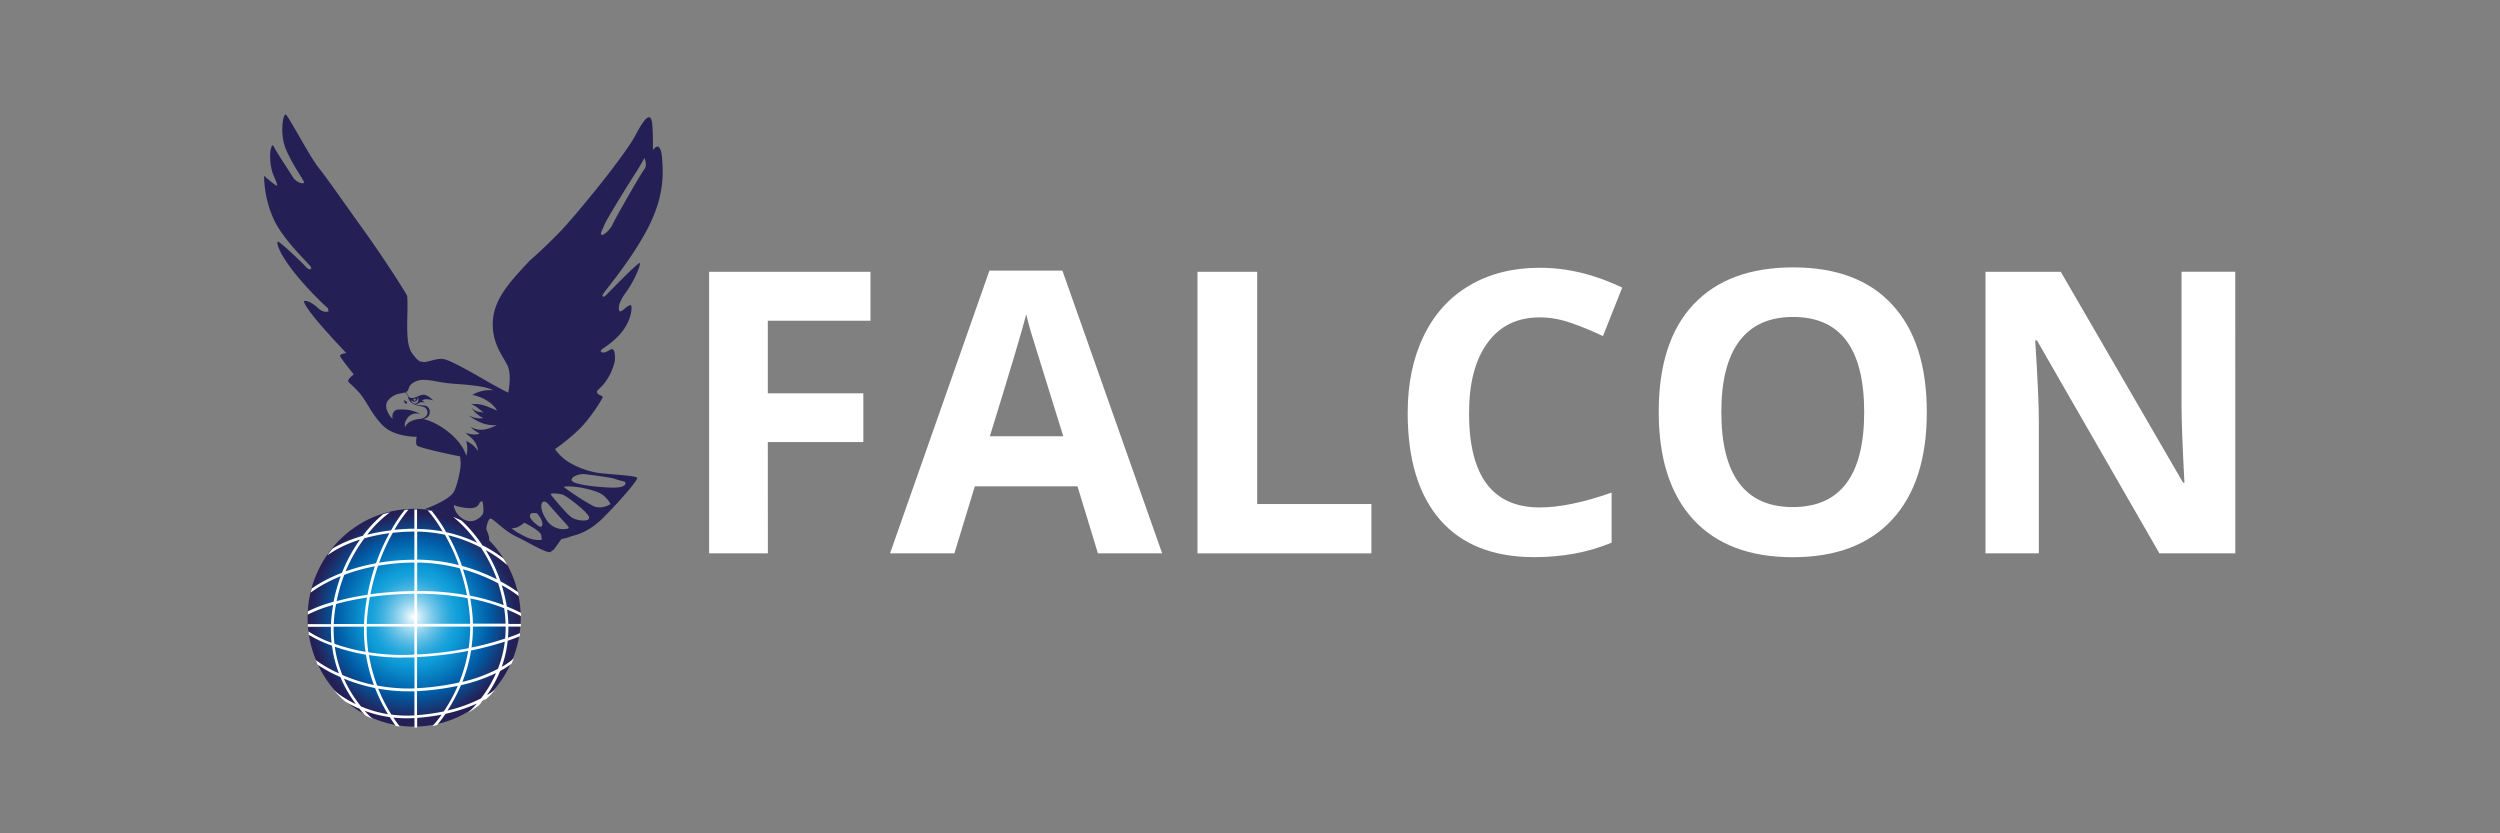 <?xml version="1.0" encoding="UTF-8" standalone="no"?>
<!-- Created with Inkscape (http://www.inkscape.org/) -->

<svg
   xmlns:dc="http://purl.org/dc/elements/1.1/"
   xmlns:cc="http://creativecommons.org/ns#"
   xmlns:rdf="http://www.w3.org/1999/02/22-rdf-syntax-ns#"
   xmlns:svg="http://www.w3.org/2000/svg"
   xmlns="http://www.w3.org/2000/svg"
   xmlns:sodipodi="http://sodipodi.sourceforge.net/DTD/sodipodi-0.dtd"
   xmlns:inkscape="http://www.inkscape.org/namespaces/inkscape"
   width="150"
   height="50"
   viewBox="0 0 39.687 13.229"
   version="1.1"
   id="svg8"
   inkscape:version="0.92.4 (5da689c313, 2019-01-14)"
   sodipodi:docname="logo.svg">
  <rect x="0" y="0" width="39.687" height="13.229" fill="#808080" stroke="none"/>
  <defs
     id="defs2">
    <radialGradient
       id="radial-gradient"
       cx="68.78"
       cy="179.57"
       r="42.3"
       gradientTransform="matrix(0.262,0,0,0.265,-2.043,224.204)"
       gradientUnits="userSpaceOnUse">
      <stop
         offset="0"
         stop-color="#07070c"
         stop-opacity="0"
         id="stop4" />
      <stop
         offset="0"
         stop-color="#353539"
         stop-opacity="0.18"
         id="stop6" />
      <stop
         offset="0"
         stop-color="#6a6a6d"
         stop-opacity="0.4"
         id="stop8" />
      <stop
         offset="0"
         stop-color="#979799"
         stop-opacity="0.58"
         id="stop10" />
      <stop
         offset="0"
         stop-color="#bdbdbe"
         stop-opacity="0.73"
         id="stop12" />
      <stop
         offset="0"
         stop-color="#dadada"
         stop-opacity="0.85"
         id="stop14" />
      <stop
         offset="0"
         stop-color="#eeeeef"
         stop-opacity="0.93"
         id="stop16" />
      <stop
         offset="0"
         stop-color="#fbfbfb"
         stop-opacity="0.98"
         id="stop18" />
      <stop
         offset="0"
         stop-color="#fff"
         id="stop20" />
      <stop
         offset="0.01"
         stop-color="#f5fbfd"
         id="stop22" />
      <stop
         offset="0.1"
         stop-color="#b0dff3"
         id="stop24" />
      <stop
         offset="0.19"
         stop-color="#76c7e9"
         id="stop26" />
      <stop
         offset="0.27"
         stop-color="#49b5e2"
         id="stop28" />
      <stop
         offset="0.34"
         stop-color="#29a8dd"
         id="stop30" />
      <stop
         offset="0.4"
         stop-color="#15a0da"
         id="stop32" />
      <stop
         offset="0.44"
         stop-color="#0e9dd9"
         id="stop34" />
      <stop
         offset="0.72"
         stop-color="#005ca6"
         id="stop36" />
      <stop
         offset="0.96"
         stop-color="#242056"
         id="stop38" />
    </radialGradient>
    <clipPath
       id="clip-path"
       transform="translate(-10.36 -5)">
      <path
         inkscape:connector-curvature="0"
         class="cls-1"
         d="m 27.41,202.29 c 0,23.59 18.7,42.71 41.77,42.71 23.07,0 41.82,-19.12 41.82,-42.71 0,-23.59 -18.7,-42.71 -41.77,-42.71 -23.07,0 -41.82,19.12 -41.82,42.71 z"
         id="path41" />
    </clipPath>
  </defs>
  <sodipodi:namedview
     id="base"
     pagecolor="#ffffff"
     bordercolor="#666666"
     borderopacity="1.0"
     inkscape:pageopacity="0.0"
     inkscape:pageshadow="2"
     inkscape:zoom="3.959798"
     inkscape:cx="9.7666903"
     inkscape:cy="-5.9767444"
     inkscape:document-units="mm"
     inkscape:current-layer="layer1"
     showgrid="false"
     units="mm"
     inkscape:window-width="1680"
     inkscape:window-height="987"
     inkscape:window-x="-8"
     inkscape:window-y="-8"
     inkscape:window-maximized="1" />
  <g
     inkscape:label="Layer 1"
     inkscape:groupmode="layer"
     id="layer1"
     transform="translate(0,-283.771)">
    <g
       id="g1627"
       transform="matrix(0.153,0,0,0.153,4.118,251.981)">
      <path
         id="path48"
         d="m 14.956,249.289 v 0 c 0.058,0.056 0.14,0.489 0.323,0.349 0.183,-0.14 -0.246,-0.333 -0.323,-0.349 z"
         class="cls-2"
         inkscape:connector-curvature="0"
         style="fill:#242056;stroke-width:0.265" />
      <path
         id="path50"
         d="m 41.78,224.169 c -0.172,-2.032 -0.95,-0.812 -0.95,-0.812 0,0 0.029,-2.585 -0.143,-3.109 -0.172,-0.524 -0.548,-0.577 -1.667,1.558 -1.119,2.135 -6.276,8.424 -7.916,10.11 -1.64,1.685 -3.067,2.91 -3.067,2.91 -1.64,1.802 -3.638,3.704 -3.81,6.197 -0.172,2.492 1.206,3.866 1.587,4.852 a 0.066,0.066 0 0 0 0,0.024 c 0.357,0.992 0,2.619 0,2.619 0,0 -0.873,-0.426 -2.024,-1.085 -1.151,-0.659 -3.916,-2.286 -4.683,-2.4 -0.767,-0.114 -1.611,0.347 -2.072,0.307 -0.46,-0.04 -0.577,-0.114 -1.151,-0.852 -0.574,-0.738 -0.577,-2.117 -0.529,-4.143 0.048,-2.027 -0.069,-1.966 -0.069,-1.966 -0.079,-0.161 -2.029,-3.326 -4.448,-6.697 -2.418,-3.371 -3.858,-5.461 -4.72,-6.535 -0.863,-1.074 -3.082,-5.289 -3.368,-5.477 -0.286,-0.188 -0.654,1.889 -0.05,3.458 0.603,1.569 1.892,3.297 1.924,3.556 0.032,0.259 -0.794,0.058 -1.151,-0.529 -0.357,-0.587 -1.818,-2.781 -1.961,-3.13 -0.143,-0.349 -0.265,-0.114 -0.373,0.437 a 5.847,5.847 0 0 0 0.23,2.267 c 0.172,0.434 0.529,1.188 0.46,1.304 -0.069,0.116 -1.344,-1.013 -1.344,-1.013 a 11.274,11.274 0 0 0 1.111,4.741 c 1.151,2.236 3.704,4.498 3.773,4.763 0.069,0.265 -0.288,0.265 -0.548,-0.058 -0.259,-0.323 -2.675,-2.614 -2.879,-2.614 -0.204,0 -0.056,0.902 1.381,2.818 1.437,1.916 3.598,3.969 3.704,4.008 0.106,0.04 0.143,0.407 0.143,0.407 0,0 -0.46,0.233 -1.093,-0.349 -0.632,-0.582 -1.18,-0.794 -1.41,-0.725 -0.23,0.069 0.691,1.363 1.9,2.731 1.209,1.368 2.445,2.672 2.445,2.672 0,0 -0.704,0.077 -0.643,0.31 0.061,0.233 1.421,1.897 1.421,1.897 0,0 -0.632,0.495 -0.577,0.699 0.056,0.204 0,0 0.952,0.987 0.953,0.987 1.352,2.294 2.59,3.572 1.238,1.278 3.567,1.22 3.567,1.22 0,0 -0.143,0.582 0,0.873 0.143,0.291 4.498,1.162 4.498,1.162 l 0.056,0.553 c 0.058,0.55 -0.23,2.003 -0.632,2.99 -0.402,0.987 -3.08,1.918 -3.08,1.918 a 13.126,13.126 0 0 1 3.704,1.191 8.811,8.811 0 0 1 2.91,2.175 c 0,0 0.085,0 0.056,-0.373 -0.029,-0.373 -0.288,-0.815 -0.288,-0.96 0,-0.146 0.172,-1.016 0.431,-1.045 0.259,-0.029 1.384,1.249 2.646,1.852 1.262,0.603 3.31,1.852 3.598,1.601 0.288,-0.251 0.288,-0.175 0.288,-0.175 l 0.833,-1.162 a 4.059,4.059 0 0 0 0.894,-0.233 c 0.717,-0.233 1.9,-0.407 3.567,-2.093 1.667,-1.685 3.44,-3.747 3.397,-4.008 -0.042,-0.262 -3.281,-0.376 -4.233,-0.553 a 8.676,8.676 0 0 1 -2.707,-0.987 4.892,4.892 0 0 1 -1.587,-1.45 21.987,21.987 0 0 0 2.331,-1.889 c 1.294,-1.191 2.619,-3.371 2.619,-3.516 0,-0.146 -0.46,-0.175 -0.574,-0.434 -0.114,-0.259 0.143,-0.265 0.72,-0.96 a 5.99,5.99 0 0 0 1.093,-2.265 c 0.087,-0.495 0.029,-1.511 -0.402,-1.278 -0.431,0.233 -0.778,0.466 -1.008,0.233 -0.23,-0.233 0.749,-0.495 1.9,-1.744 1.151,-1.249 1.323,-2.585 1.238,-2.992 -0.085,-0.407 -1.008,0.669 -1.18,0.553 -0.172,-0.116 -0.288,-0.728 0.603,-1.947 0.892,-1.22 1.527,-2.789 1.468,-3.051 -0.058,-0.262 -3.175,2.992 -3.453,3.254 -0.278,0.262 -0.347,0.291 -0.434,0.116 -0.087,-0.175 2.363,-2.818 4.347,-6.331 1.984,-3.514 2.011,-5.929 1.836,-7.953 z m -25.993,27.286 a 1.199,1.199 0 0 0 -0.622,0.548 q -0.029,0.045 -0.056,0.095 a 0.992,0.992 0 0 1 0.159,-0.794 1.132,1.132 0 0 1 1.005,-0.624 2.434,2.434 0 0 1 0.445,0.037 l -0.288,-0.116 a 3.866,3.866 0 0 0 -1.852,-0.328 h -0.146 a 0.593,0.593 0 0 0 -0.561,0.357 0.857,0.857 0 0 0 -0.032,0.616 c -0.442,-0.378 -0.934,-1.265 -0.542,-1.852 a 2.003,2.003 0 0 1 1.349,-0.794 3.397,3.397 0 0 0 0.368,-0.085 c 0.13,-0.034 0.36,0.148 0.407,0.439 a 0.947,0.947 0 0 0 0.487,0.699 c 0.307,0.193 0.826,0.241 1.172,0.357 0.347,0.116 0.717,0.931 -0.304,1.228 a 2.572,2.572 0 0 0 -0.99,0.217 z m 0.577,-2.519 v 0.018 a 0.407,0.407 0 0 1 -0.064,0.667 0.384,0.384 0 0 1 -0.55,-0.349 0.35,0.35 0 1 0 0.614,-0.336 z m -0.373,0.265 a 0.114,0.114 0 1 1 0.066,0.148 0.111,0.111 0 0 1 -0.056,-0.148 z m 7.168,11.935 c -0.201,0.32 -0.892,0.931 -1.699,0.64 A 2.029,2.029 0 0 1 20.192,260.383 c -0.029,-0.32 0.087,-0.175 0.204,-0.116 a 5.273,5.273 0 0 0 1.611,0.233 c 0.46,-0.058 0.661,-0.175 0.794,-0.466 0.132,-0.291 0.347,-0.233 0.347,-0.233 0,0 0.212,1.016 0.011,1.336 z m 0.119,-10.554 c -0.569,-0.101 -0.765,-0.037 -1.254,-0.466 a 3.117,3.117 0 0 0 1.188,1.032 c -0.529,0.132 -1.143,-0.085 -1.556,-0.283 0.987,0.664 1.72,1.09 2.977,1.032 -1.437,0.672 -1.995,0.529 -2.731,0.177 a 3.223,3.223 0 0 0 0.945,0.669 c -0.32,0.196 -0.942,0.116 -1.463,-0.064 0.484,0.489 1.167,0.778 1.296,1.892 a 2.662,2.662 0 0 0 -1.228,-1.035 2.839,2.839 0 0 1 0.021,1.532 c -0.725,-2.249 -3.657,-3.776 -4.546,-3.805 0.164,-0.018 0.733,-0.138 0.746,-0.72 a 0.619,0.619 0 0 0 -0.611,-0.688 6.048,6.048 0 0 1 -0.873,-0.114 0.849,0.849 0 0 0 0.357,-0.14 0.669,0.669 0 0 1 0.609,-0.045 0.643,0.643 0 0 0 -0.294,-0.222 c 0.328,-0.249 0.839,-0.085 1.185,-0.018 l -0.066,-0.048 c -0.323,-0.28 -0.691,-0.627 -1.151,-0.511 -0.46,0.116 -0.921,0.511 -1.323,0.209 -0.066,-0.053 -0.108,-0.265 -0.175,-0.344 a 0.529,0.529 0 0 0 -0.164,-0.143 c 0.542,-0.265 0.069,-0.598 0.939,-1.074 0.685,-0.376 1.627,-0.167 2.349,-0.037 1.556,0.286 2.077,0.214 3.49,0.378 0.775,0.09 1.638,0.191 2.339,0.529 a 3.575,3.575 0 0 0 -2.199,0.482 c 0.915,0.151 2.043,0.722 2.577,1.617 -0.852,-0.331 -1.677,-0.828 -2.704,-0.635 0.542,0.114 0.873,0.561 1.318,0.841 z m 4.199,12.822 c -1.095,-0.553 -1.296,-0.815 -1.296,-0.815 a 1.685,1.685 0 0 0 0.778,-0.201 4.919,4.919 0 0 0 0.529,-0.378 c 0,0 1.696,0.841 1.757,1.307 l 0.056,0.466 c 0,0 -0.73,0.175 -1.823,-0.378 z m 1.553,-1.016 a 2.995,2.995 0 0 1 -0.921,-0.873 c -0.087,-0.204 0,-0.466 0.143,-0.492 a 2.95,2.95 0 0 1 0.529,0 2.466,2.466 0 0 1 0.529,0.828 c 0.124,0.447 0.008,0.683 -0.28,0.537 z m 2.85,0.265 a 2.066,2.066 0 0 1 -1.995,-0.794 c -0.635,-0.889 -0.699,-1.54 -0.595,-1.818 0.172,-0.466 0.595,-0.058 0.595,-0.058 0,0 1.363,1.54 1.823,2.035 0.46,0.495 0.489,0.572 0.169,0.63 z m 1.921,-5.675 c 0.632,0.077 2.723,0.347 3.069,0.484 a 9.98,9.98 0 0 0 1.035,0.291 l 0.079,0.114 c 0,0 0.151,0.529 -1.344,0.505 -1.495,-0.024 -3.953,-0.312 -4.204,-0.696 -0.251,-0.384 0.73,-0.778 1.365,-0.699 z m -0.058,1.471 c 0.939,0.214 1.685,0.431 2.117,0.884 a 3.032,3.032 0 0 1 0.574,0.743 c 0,0 -0.939,0.64 -1.852,0.175 a 25.559,25.559 0 0 1 -2.969,-1.921 c -0.153,-0.153 1.188,-0.095 2.13,0.116 z m -2.283,0.646 c 0.402,0.135 2.474,1.704 2.725,2.286 0.251,0.582 -1.191,0.463 -1.767,0.095 -0.577,-0.368 -2.188,-2.381 -2.188,-2.381 0,0 0,-0.135 0.193,-0.116 a 3.871,3.871 0 0 1 1.037,0.116 z m 5.181,-28.03 c -0.23,0.529 -0.884,1.124 -1.114,1.085 -0.23,-0.04 0.04,-0.503 0.307,-1.124 0.267,-0.622 2.572,-4.337 3.149,-5.226 0.577,-0.889 0.958,-1.63 0.958,-1.63 0,0 0.347,0.736 0,1.162 -0.347,0.426 -3.069,5.188 -3.299,5.734 z"
         class="cls-2"
         inkscape:connector-curvature="0"
         style="fill:#242056;stroke-width:0.265" />
      <path
         id="path52"
         d="m 4.997,271.871 c 0,6.242 4.948,11.3 11.052,11.3 6.104,0 11.065,-5.059 11.065,-11.3 0,-6.242 -4.948,-11.3 -11.052,-11.3 -6.104,0 -11.065,5.059 -11.065,11.3 z"
         class="cls-3"
         style="fill:url(#radial-gradient);stroke-width:0.265"
         inkscape:connector-curvature="0" />
      <g
         transform="matrix(0.265,0,0,0.265,0.486,219.671)"
         id="g56"
         clip-path="url(#clip-path)"
         class="cls-4">
        <path
           id="path54"
           transform="translate(-10.36,-5)"
           d="m 112.9,208.14 -0.47,-0.95 a 64.64,64.64 0 0 1 -6.6,2.61 41,41 0 0 0 0.17,-4.34 h 6.67 V 204.4 H 106 a 50.49,50.49 0 0 0 -0.49,-5.6 44.11,44.11 0 0 1 7,3.45 l 0.59,-0.89 a 45.66,45.66 0 0 0 -7.71,-3.77 62.41,62.41 0 0 0 -2,-8.36 53.25,53.25 0 0 1 9,6.12 l 0.72,-0.79 a 55.74,55.74 0 0 0 -10.17,-6.78 59.61,59.61 0 0 0 -5.81,-12.28 47.85,47.85 0 0 1 11.66,8.93 l 0.81,-0.7 A 50.39,50.39 0 0 0 95.81,173.6 53.15,53.15 0 0 0 81.32,158.86 l -0.55,0.91 a 51.26,51.26 0 0 1 13,12.84 A 56.14,56.14 0 0 0 81.66,168.5 57.76,57.76 0 0 0 74,157.86 l -0.75,0.76 a 54,54 0 0 1 7,9.59 57.24,57.24 0 0 0 -10,-1 V 158 H 69.2 v 9.13 c -1,0 -1.92,0 -2.9,0.07 -1.71,0.08 -3.34,0.21 -4.9,0.37 A 53.63,53.63 0 0 1 67.46,159 l -0.77,-0.74 a 56.49,56.49 0 0 0 -6.61,9.52 71.65,71.65 0 0 0 -9.34,1.7 46.54,46.54 0 0 1 9.74,-9.39 l -0.57,-0.9 A 48.24,48.24 0 0 0 49,169.92 c -13.62,3.85 -18.58,10.41 -18.84,10.78 l 0.85,0.62 c 0.06,-0.08 4.6,-6.08 16.91,-9.94 a 60.76,60.76 0 0 0 -7.05,13 c -9.64,3.72 -14.41,8.13 -14.49,8.2 l 0.73,0.78 c 0.07,-0.07 4.44,-4.08 13.25,-7.63 a 65.54,65.54 0 0 0 -2.79,10 54,54 0 0 0 -11.11,4.27 l 0.54,1 a 51,51 0 0 1 10.4,-4 c -0.06,0.36 -0.13,0.72 -0.19,1.09 a 56.42,56.42 0 0 0 -0.64,6.39 H 25.66 v 1.06 H 36.54 A 49,49 0 0 0 36.79,211.8 46.71,46.71 0 0 1 26,206.22 l -0.65,0.84 a 48.38,48.38 0 0 0 11.6,5.85 47,47 0 0 0 2.71,10.86 50.72,50.72 0 0 1 -12.54,-7.91 l -0.73,0.77 a 52.56,52.56 0 0 0 13.84,8.57 49.46,49.46 0 0 0 6.06,10.6 38.25,38.25 0 0 1 -9.65,-6.37 l -0.75,0.75 a 40.57,40.57 0 0 0 11.8,7.41 41.28,41.28 0 0 0 7,6.93 l 0.61,-0.87 a 37.35,37.35 0 0 1 -5.55,-5.22 46.64,46.64 0 0 0 9.82,2.47 45.55,45.55 0 0 0 4.31,5.82 l 0.77,-0.73 a 43.78,43.78 0 0 1 -3.65,-4.92 48.9,48.9 0 0 0 5.24,0.28 q 1.45,0 3,-0.09 v 4 h 1.06 v -4.07 a 84.58,84.58 0 0 0 9.58,-1.27 43.9,43.9 0 0 1 -4.32,5.28 l 0.74,0.77 a 46.53,46.53 0 0 0 5.1,-6.37 61.4,61.4 0 0 0 12.25,-4 43.63,43.63 0 0 1 -8,7.35 l 0.57,0.9 a 45.93,45.93 0 0 0 9.76,-9.38 30.46,30.46 0 0 0 7.9,-5.5 l -0.78,-0.73 a 27.79,27.79 0 0 1 -5.49,4.05 46.72,46.72 0 0 0 5.17,-9.44 c 5,-2.72 7.06,-5.13 7.23,-5.33 l -0.83,-0.68 a 23.18,23.18 0 0 1 -5.77,4.36 43.85,43.85 0 0 0 2.32,-10.2 65.15,65.15 0 0 0 7.17,-2.86 z m -8.17,2 a 114.68,114.68 0 0 1 -13.17,3.51 57.17,57.17 0 0 0 0.56,-8.22 h 12.82 a 45,45 0 0 1 -0.21,4.74 z M 50.54,205.43 H 69.2 v 11 l -1.68,0.07 a 87,87 0 0 1 -16.34,-1 62.1,62.1 0 0 1 -0.64,-10.04 z m 1.24,-11.57 A 140.13,140.13 0 0 1 69.2,192.59 V 204.4 H 50.57 c 0.06,-1.51 0.16,-3 0.33,-4.61 0.23,-2.04 0.53,-4 0.88,-5.9 z m 38.93,5.49 c 0.19,1.71 0.3,3.38 0.34,5 H 70.26 v -11.73 h 0.87 0.17 a 101.91,101.91 0 0 1 18.7,1.69 c 0.27,1.69 0.52,3.33 0.71,5.07 z M 71.3,191.54 h -1 v -11.16 a 69.35,69.35 0 0 1 16.7,2.27 79.39,79.39 0 0 1 2.8,10.54 101.54,101.54 0 0 0 -18.5,-1.65 z m -2.1,0 a 138.64,138.64 0 0 0 -17.2,1.25 84,84 0 0 1 3,-11.16 84.86,84.86 0 0 1 12.11,-1.22 c 0.71,0 1.41,0 2.11,0 z m -4.6,26 c 1,0 2,0 3,0 0.56,0 1.1,0 1.65,-0.06 v 12.18 a 67.14,67.14 0 0 1 -14.62,-1.13 62.34,62.34 0 0 1 -3.23,-11.94 86,86 0 0 0 13.2,1.01 z m 5.66,-0.15 a 141.86,141.86 0 0 0 20,-2.42 58.89,58.89 0 0 1 -3.53,12.37 99.73,99.73 0 0 1 -14.32,2.1 l -2.16,0.13 z m 0,-1.08 v -10.85 h 20.79 a 55.73,55.73 0 0 1 -0.59,8.44 138.51,138.51 0 0 1 -20.2,2.47 z m 34.65,-12 H 92.12 c 0,-1.68 -0.16,-3.39 -0.35,-5.13 -0.19,-1.74 -0.41,-3.21 -0.67,-4.74 a 80.36,80.36 0 0 1 13.26,3.82 50,50 0 0 1 0.55,6.14 z m -0.76,-7.27 A 83.57,83.57 0 0 0 90.89,193.31 79.44,79.44 0 0 0 88.2,183 a 70.39,70.39 0 0 1 13.8,5.5 60.45,60.45 0 0 1 2.15,8.63 z m -9,-22.67 a 58.11,58.11 0 0 1 6.37,12.6 71.44,71.44 0 0 0 -13.68,-5.27 77.56,77.56 0 0 0 -5.38,-12 55.9,55.9 0 0 1 12.65,4.76 z m -14.07,-5 a 77,77 0 0 1 5.52,12 70.31,70.31 0 0 0 -16.3,-2.14 v -10.97 a 56.43,56.43 0 0 1 10.7,1.2 z M 66.36,168.3 c 1,0 1.9,-0.06 2.84,-0.06 v 11.07 c -0.71,0 -1.42,0 -2.14,0 a 87.83,87.83 0 0 0 -11.67,1.13 78.8,78.8 0 0 1 5.35,-11.71 c 1.78,-0.17 3.64,-0.33 5.62,-0.43 z m -16.72,2.58 a 69,69 0 0 1 9.79,-2 82.81,82.81 0 0 0 -5.25,11.78 75.15,75.15 0 0 0 -11.91,3.18 60.16,60.16 0 0 1 7.37,-12.96 z m -7.9,14.33 a 71.9,71.9 0 0 1 12,-3.36 86.7,86.7 0 0 0 -2.88,11.15 106.24,106.24 0 0 0 -12.09,2.48 62.44,62.44 0 0 1 2.97,-10.27 z m -3.48,13 c 0.08,-0.54 0.19,-1.06 0.28,-1.59 a 102.58,102.58 0 0 1 12.12,-2.54 c -0.32,1.82 -0.6,3.68 -0.82,5.62 -0.18,1.61 -0.28,3.18 -0.33,4.73 H 37.64 a 55.71,55.71 0 0 1 0.62,-6.25 z m -0.66,7.28 h 11.88 a 61.13,61.13 0 0 0 0.6,9.85 73.67,73.67 0 0 1 -12.17,-3.17 49.81,49.81 0 0 1 -0.31,-6.71 z m 0.45,7.85 a 74.94,74.94 0 0 0 12.19,3.11 63.72,63.72 0 0 0 3.12,11.89 A 62.93,62.93 0 0 1 41,224.39 46.33,46.33 0 0 1 38.05,213.31 Z m 10.28,23.41 a 48.78,48.78 0 0 1 -6.72,-10.92 65.55,65.55 0 0 0 12.2,3.69 66.28,66.28 0 0 0 5.06,10.23 45.6,45.6 0 0 1 -10.54,-3.03 z m 11.91,3.19 a 63.77,63.77 0 0 1 -5.2,-10.2 67.73,67.73 0 0 0 12,1.07 c 0.71,0 1.44,0 2.18,-0.05 v 9.46 a 46.79,46.79 0 0 1 -8.98,-0.31 z m 10,0.21 v -9.43 c 0.74,0 1.48,-0.07 2.24,-0.13 a 102.55,102.55 0 0 0 13.71,-1.93 62.49,62.49 0 0 1 -5.47,10 79.21,79.21 0 0 1 -10.46,1.46 z m 25,-6.57 a 56.74,56.74 0 0 1 -13.06,4.73 63.59,63.59 0 0 0 5.26,-9.93 63.53,63.53 0 0 0 13.74,-4.72 47.08,47.08 0 0 1 -5.88,9.89 z M 101.9,222 a 59.33,59.33 0 0 1 -13.9,5.11 58.56,58.56 0 0 0 3.4,-12.3 122.7,122.7 0 0 0 13.21,-3.47 43.05,43.05 0 0 1 -2.71,10.66 z"
           class="cls-5"
           inkscape:connector-curvature="0"
           style="fill:#ffffff" />
      </g>
    </g>
    <g
       id="g937"
       transform="matrix(0.986,0,0,0.986,-7.474,6.002)"
       style="fill:#ffffff;fill-opacity:1">
      <path
         d="m 19.943,290.622 h -0.946 v -4.533 h 2.598 v 0.788 h -1.653 v 1.169 h 1.538 v 0.784 h -1.538 z"
         style="font-style:normal;font-variant:normal;font-weight:bold;font-stretch:normal;font-size:6.35px;line-height:1.25;font-family:'Open Sans';-inkscape-font-specification:'Open Sans Bold';letter-spacing:0px;word-spacing:0px;fill:#ffffff;fill-opacity:1;stroke:none;stroke-width:0.265"
         id="path890"
         inkscape:connector-curvature="0" />
      <path
         d="m 25.257,290.622 -0.329,-1.079 h -1.653 l -0.329,1.079 h -1.036 l 1.6,-4.552 h 1.175 l 1.606,4.552 z m -0.558,-1.885 q -0.456,-1.467 -0.515,-1.659 -0.056,-0.192 -0.081,-0.304 -0.102,0.397 -0.586,1.963 z"
         style="font-style:normal;font-variant:normal;font-weight:bold;font-stretch:normal;font-size:6.35px;line-height:1.25;font-family:'Open Sans';-inkscape-font-specification:'Open Sans Bold';letter-spacing:0px;word-spacing:0px;fill:#ffffff;fill-opacity:1;stroke:none;stroke-width:0.265"
         id="path892"
         inkscape:connector-curvature="0" />
      <path
         d="m 26.86,290.622 v -4.533 h 0.961 v 3.739 h 1.839 v 0.794 z"
         style="font-style:normal;font-variant:normal;font-weight:bold;font-stretch:normal;font-size:6.35px;line-height:1.25;font-family:'Open Sans';-inkscape-font-specification:'Open Sans Bold';letter-spacing:0px;word-spacing:0px;fill:#ffffff;fill-opacity:1;stroke:none;stroke-width:0.265"
         id="path894"
         inkscape:connector-curvature="0" />
      <path
         d="m 32.37,286.823 q -0.543,0 -0.84,0.409 -0.298,0.406 -0.298,1.135 0,1.516 1.138,1.516 0.477,0 1.157,-0.239 v 0.806 q -0.558,0.233 -1.246,0.233 -0.989,0 -1.513,-0.598 -0.524,-0.602 -0.524,-1.724 0,-0.707 0.257,-1.237 0.257,-0.533 0.738,-0.815 0.484,-0.285 1.132,-0.285 0.66,0 1.327,0.319 l -0.31,0.781 q -0.254,-0.121 -0.512,-0.211 -0.257,-0.09 -0.505,-0.09 z"
         style="font-style:normal;font-variant:normal;font-weight:bold;font-stretch:normal;font-size:6.35px;line-height:1.25;font-family:'Open Sans';-inkscape-font-specification:'Open Sans Bold';letter-spacing:0px;word-spacing:0px;fill:#ffffff;fill-opacity:1;stroke:none;stroke-width:0.265"
         id="path896"
         inkscape:connector-curvature="0" />
      <path
         d="m 38.602,288.349 q 0,1.126 -0.558,1.73 -0.558,0.605 -1.6,0.605 -1.042,0 -1.6,-0.605 -0.558,-0.605 -0.558,-1.736 0,-1.132 0.558,-1.727 0.561,-0.598 1.606,-0.598 1.045,0 1.597,0.602 0.555,0.602 0.555,1.73 z m -3.308,0 q 0,0.76 0.288,1.144 0.288,0.384 0.862,0.384 1.15,0 1.15,-1.529 0,-1.532 -1.144,-1.532 -0.574,0 -0.865,0.388 -0.291,0.384 -0.291,1.144 z"
         style="font-style:normal;font-variant:normal;font-weight:bold;font-stretch:normal;font-size:6.35px;line-height:1.25;font-family:'Open Sans';-inkscape-font-specification:'Open Sans Bold';letter-spacing:0px;word-spacing:0px;fill:#ffffff;fill-opacity:1;stroke:none;stroke-width:0.265"
         id="path898"
         inkscape:connector-curvature="0" />
      <path
         d="m 43.569,290.622 h -1.222 l -1.972,-3.429 h -0.028 q 0.059,0.908 0.059,1.296 v 2.133 h -0.859 v -4.533 h 1.212 l 1.969,3.395 h 0.022 q -0.047,-0.884 -0.047,-1.25 v -2.146 h 0.865 z"
         style="font-style:normal;font-variant:normal;font-weight:bold;font-stretch:normal;font-size:6.35px;line-height:1.25;font-family:'Open Sans';-inkscape-font-specification:'Open Sans Bold';letter-spacing:0px;word-spacing:0px;fill:#ffffff;fill-opacity:1;stroke:none;stroke-width:0.265"
         id="path900"
         inkscape:connector-curvature="0" />
    </g>
  </g>
</svg>
